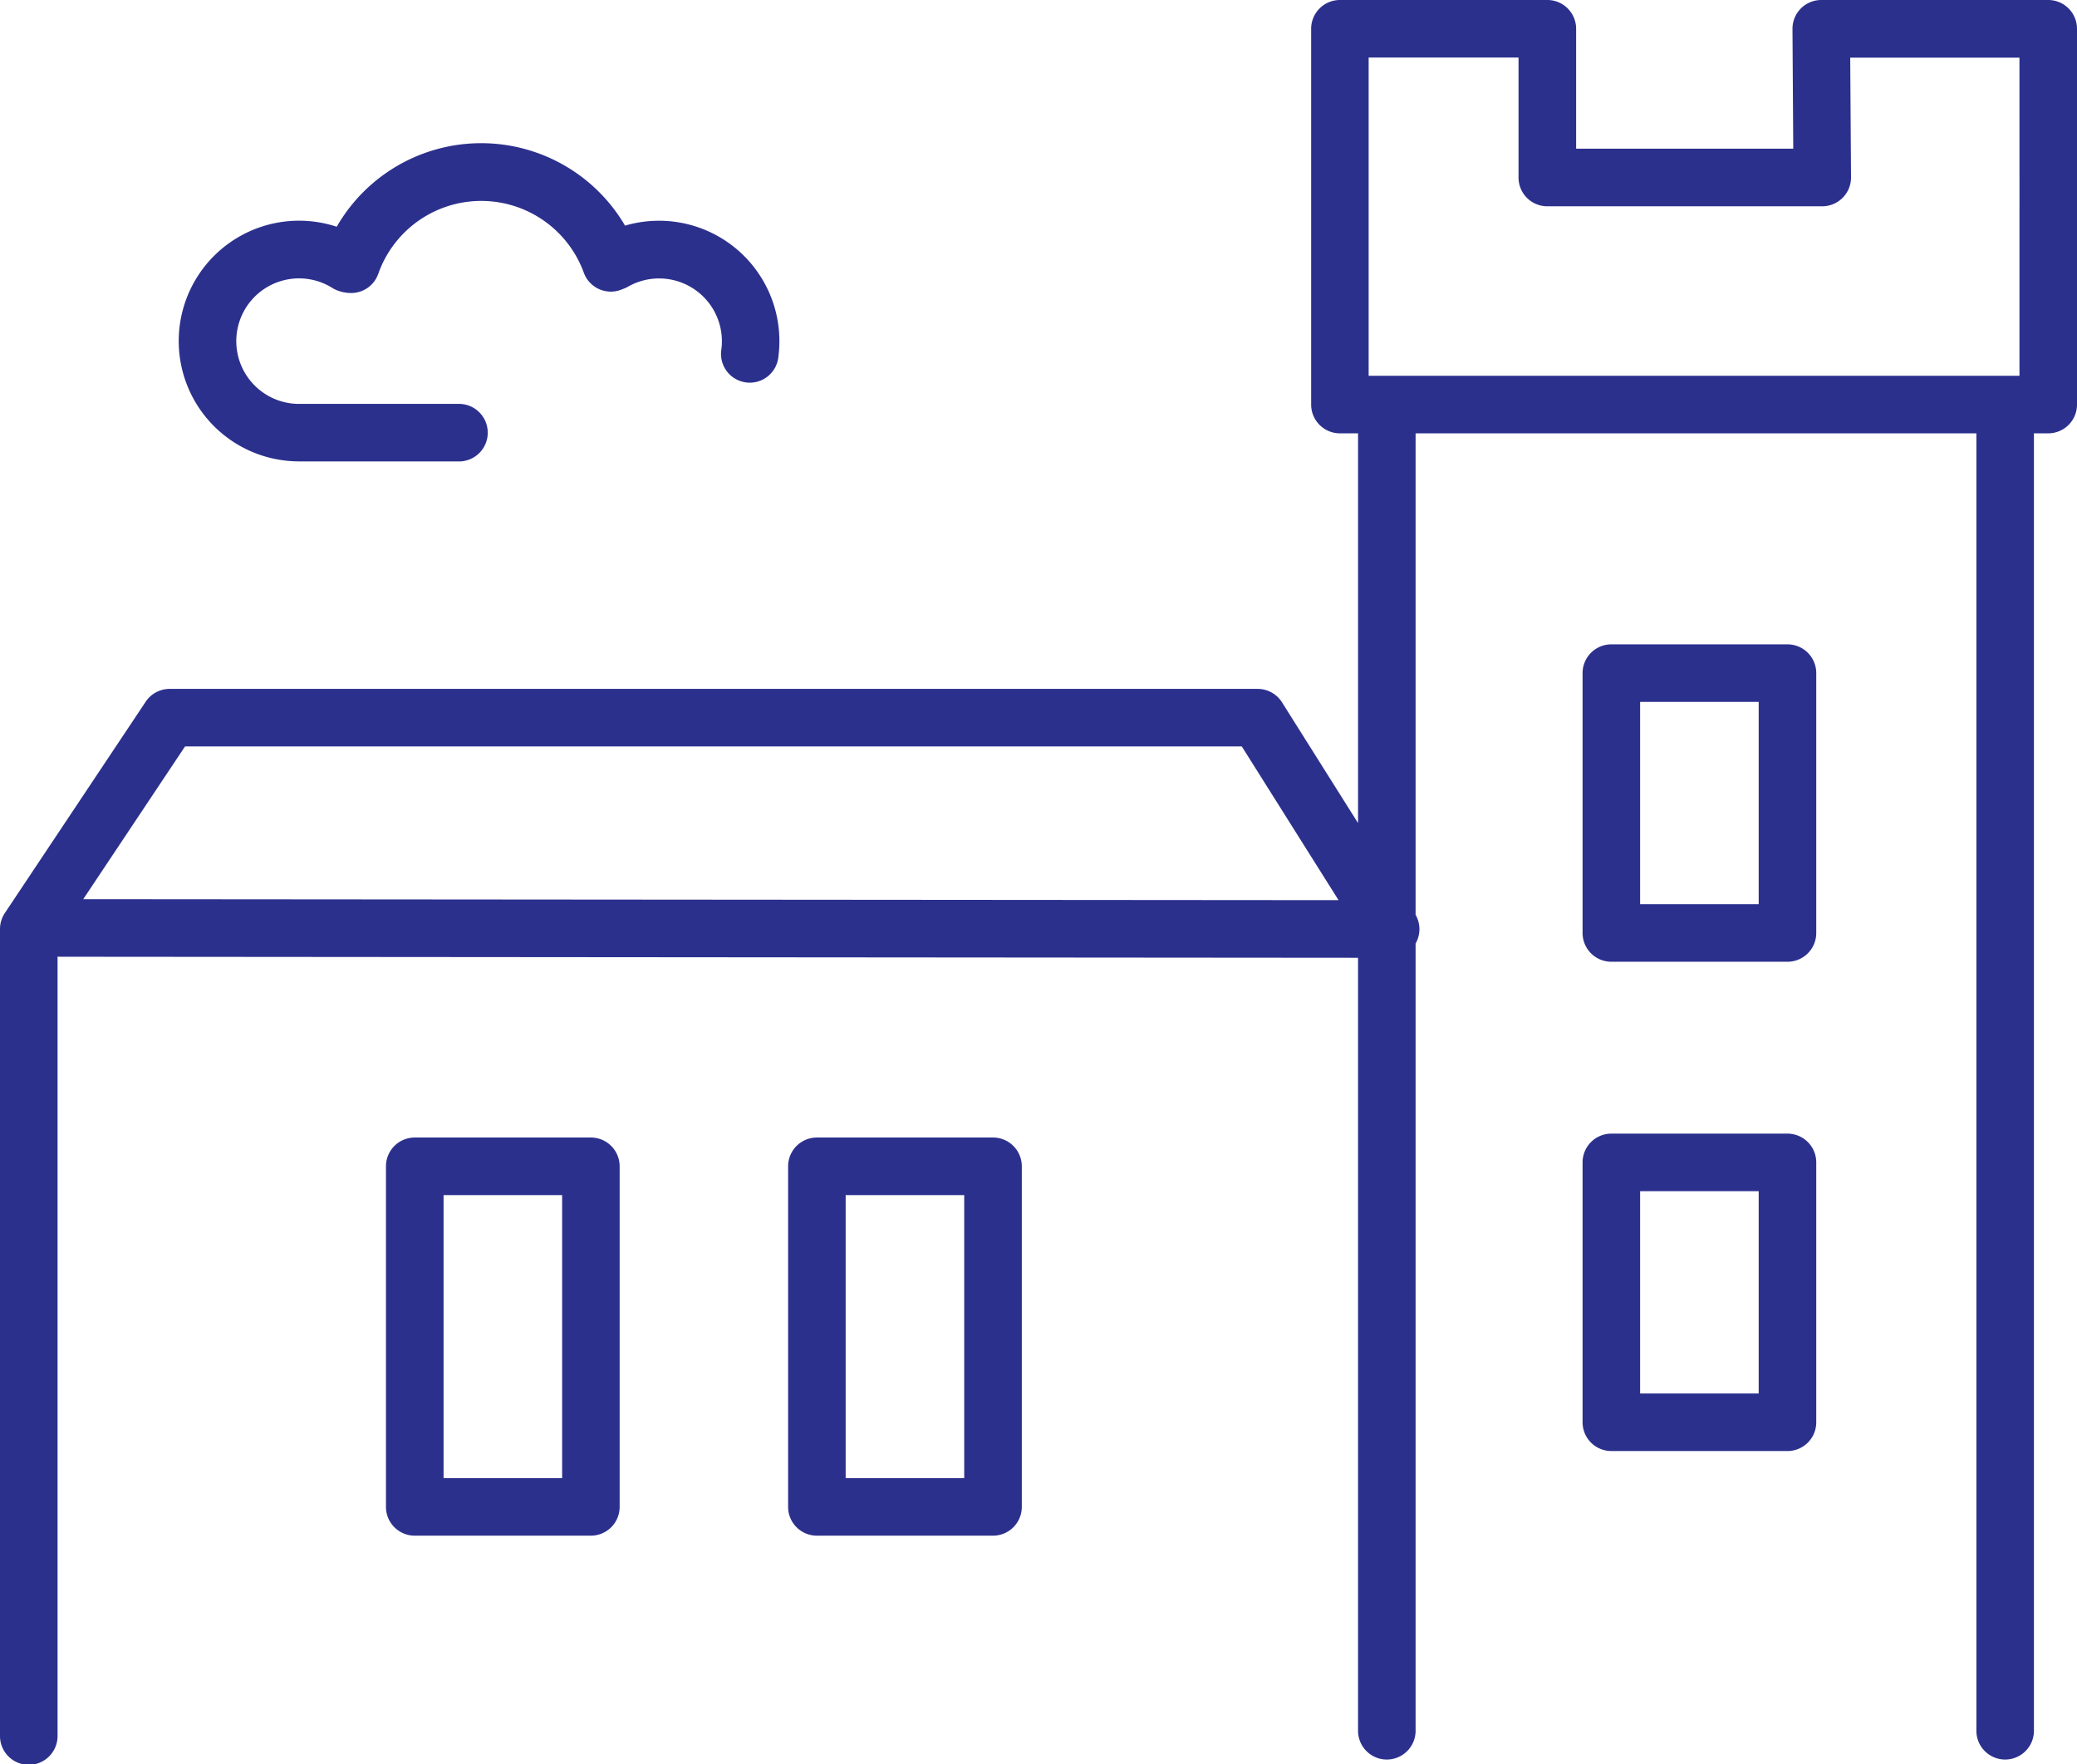 <svg id="Group_141" data-name="Group 141" xmlns="http://www.w3.org/2000/svg" xmlns:xlink="http://www.w3.org/1999/xlink" width="131.911" height="112.026" viewBox="0 0 131.911 112.026">
  <defs>
    <clipPath id="clip-path">
      <rect id="Rectangle_1596" data-name="Rectangle 1596" width="131.911" height="112.026" fill="none"/>
    </clipPath>
  </defs>
  <g id="Group_140" data-name="Group 140" transform="translate(0 0)" clip-path="url(#clip-path)">
    <path id="Path_1722" data-name="Path 1722" d="M13.852,25.183h10.2a1.828,1.828,0,0,0,0-3.655h-10.2A3.985,3.985,0,1,1,16.021,14.2a2.385,2.385,0,0,0,1.239.285,1.827,1.827,0,0,0,1.625-1.219,6.934,6.934,0,0,1,13.053-.069,1.825,1.825,0,0,0,2.4,1.069l.183-.073a1.726,1.726,0,0,0,.227-.11,3.989,3.989,0,0,1,5.96,3.463,3.862,3.862,0,0,1-.031.506A1.827,1.827,0,1,0,44.3,18.5a7.646,7.646,0,0,0-9.743-8.292,10.588,10.588,0,0,0-18.312.071,7.642,7.642,0,1,0-2.394,14.9" transform="translate(5.14 4.12)" fill="#2c308d"/>
    <path id="Path_1723" data-name="Path 1723" d="M130.083,0H115.669a1.828,1.828,0,0,0-1.828,1.84l.049,7.6H100.1V1.828A1.827,1.827,0,0,0,98.269,0H85.1a1.827,1.827,0,0,0-1.828,1.828V25.69A1.827,1.827,0,0,0,85.1,27.518H86.25v24.75L81.421,44.6a1.827,1.827,0,0,0-1.546-.854h-69.1a1.828,1.828,0,0,0-1.521.813L.307,57.981A1.838,1.838,0,0,0,0,59v51.2a1.828,1.828,0,1,0,3.655,0V60.749c.053,0,.106.007.159.007l82.436.066V109.95a1.828,1.828,0,0,0,3.655,0V59.906l.02-.026a1.826,1.826,0,0,0-.02-1.787V27.518h35.616V109.95a1.828,1.828,0,0,0,3.655,0V27.518h.907a1.827,1.827,0,0,0,1.828-1.828V1.828A1.827,1.827,0,0,0,130.083,0M5.287,57.1l6.466-9.7H78.866l6.146,9.763ZM86.923,3.655h9.519v7.616A1.826,1.826,0,0,0,98.269,13.1h17.462a1.828,1.828,0,0,0,1.828-1.839l-.051-7.6h10.749V23.862H86.923Z" transform="translate(0 0)" fill="#2c308d"/>
    <path id="Path_1724" data-name="Path 1724" d="M26.425,39.523H15.24a1.827,1.827,0,0,0-1.828,1.828V62.978a1.827,1.827,0,0,0,1.828,1.828H26.425a1.827,1.827,0,0,0,1.828-1.828V41.351a1.827,1.827,0,0,0-1.828-1.828M24.6,61.15h-7.53V43.18H24.6Z" transform="translate(11.101 32.713)" fill="#2c308d"/>
    <path id="Path_1725" data-name="Path 1725" d="M40.4,39.523H29.214a1.827,1.827,0,0,0-1.828,1.828V62.978a1.827,1.827,0,0,0,1.828,1.828H40.4a1.827,1.827,0,0,0,1.828-1.828V41.351A1.827,1.827,0,0,0,40.4,39.523M38.571,61.15h-7.53V43.18h7.53Z" transform="translate(22.667 32.713)" fill="#2c308d"/>
    <path id="Path_1726" data-name="Path 1726" d="M68.006,22.388H56.821a1.827,1.827,0,0,0-1.828,1.828v16.5a1.827,1.827,0,0,0,1.828,1.828H68.006a1.827,1.827,0,0,0,1.828-1.828v-16.5a1.827,1.827,0,0,0-1.828-1.828m-1.828,16.5h-7.53V26.043h7.53Z" transform="translate(45.517 18.53)" fill="#2c308d"/>
    <path id="Path_1727" data-name="Path 1727" d="M68.006,39.388H56.821a1.827,1.827,0,0,0-1.828,1.828v16.5a1.827,1.827,0,0,0,1.828,1.828H68.006a1.827,1.827,0,0,0,1.828-1.828v-16.5a1.827,1.827,0,0,0-1.828-1.828m-1.828,16.5h-7.53V43.043h7.53Z" transform="translate(45.517 32.601)" fill="#2c308d"/>
  </g>
</svg>
